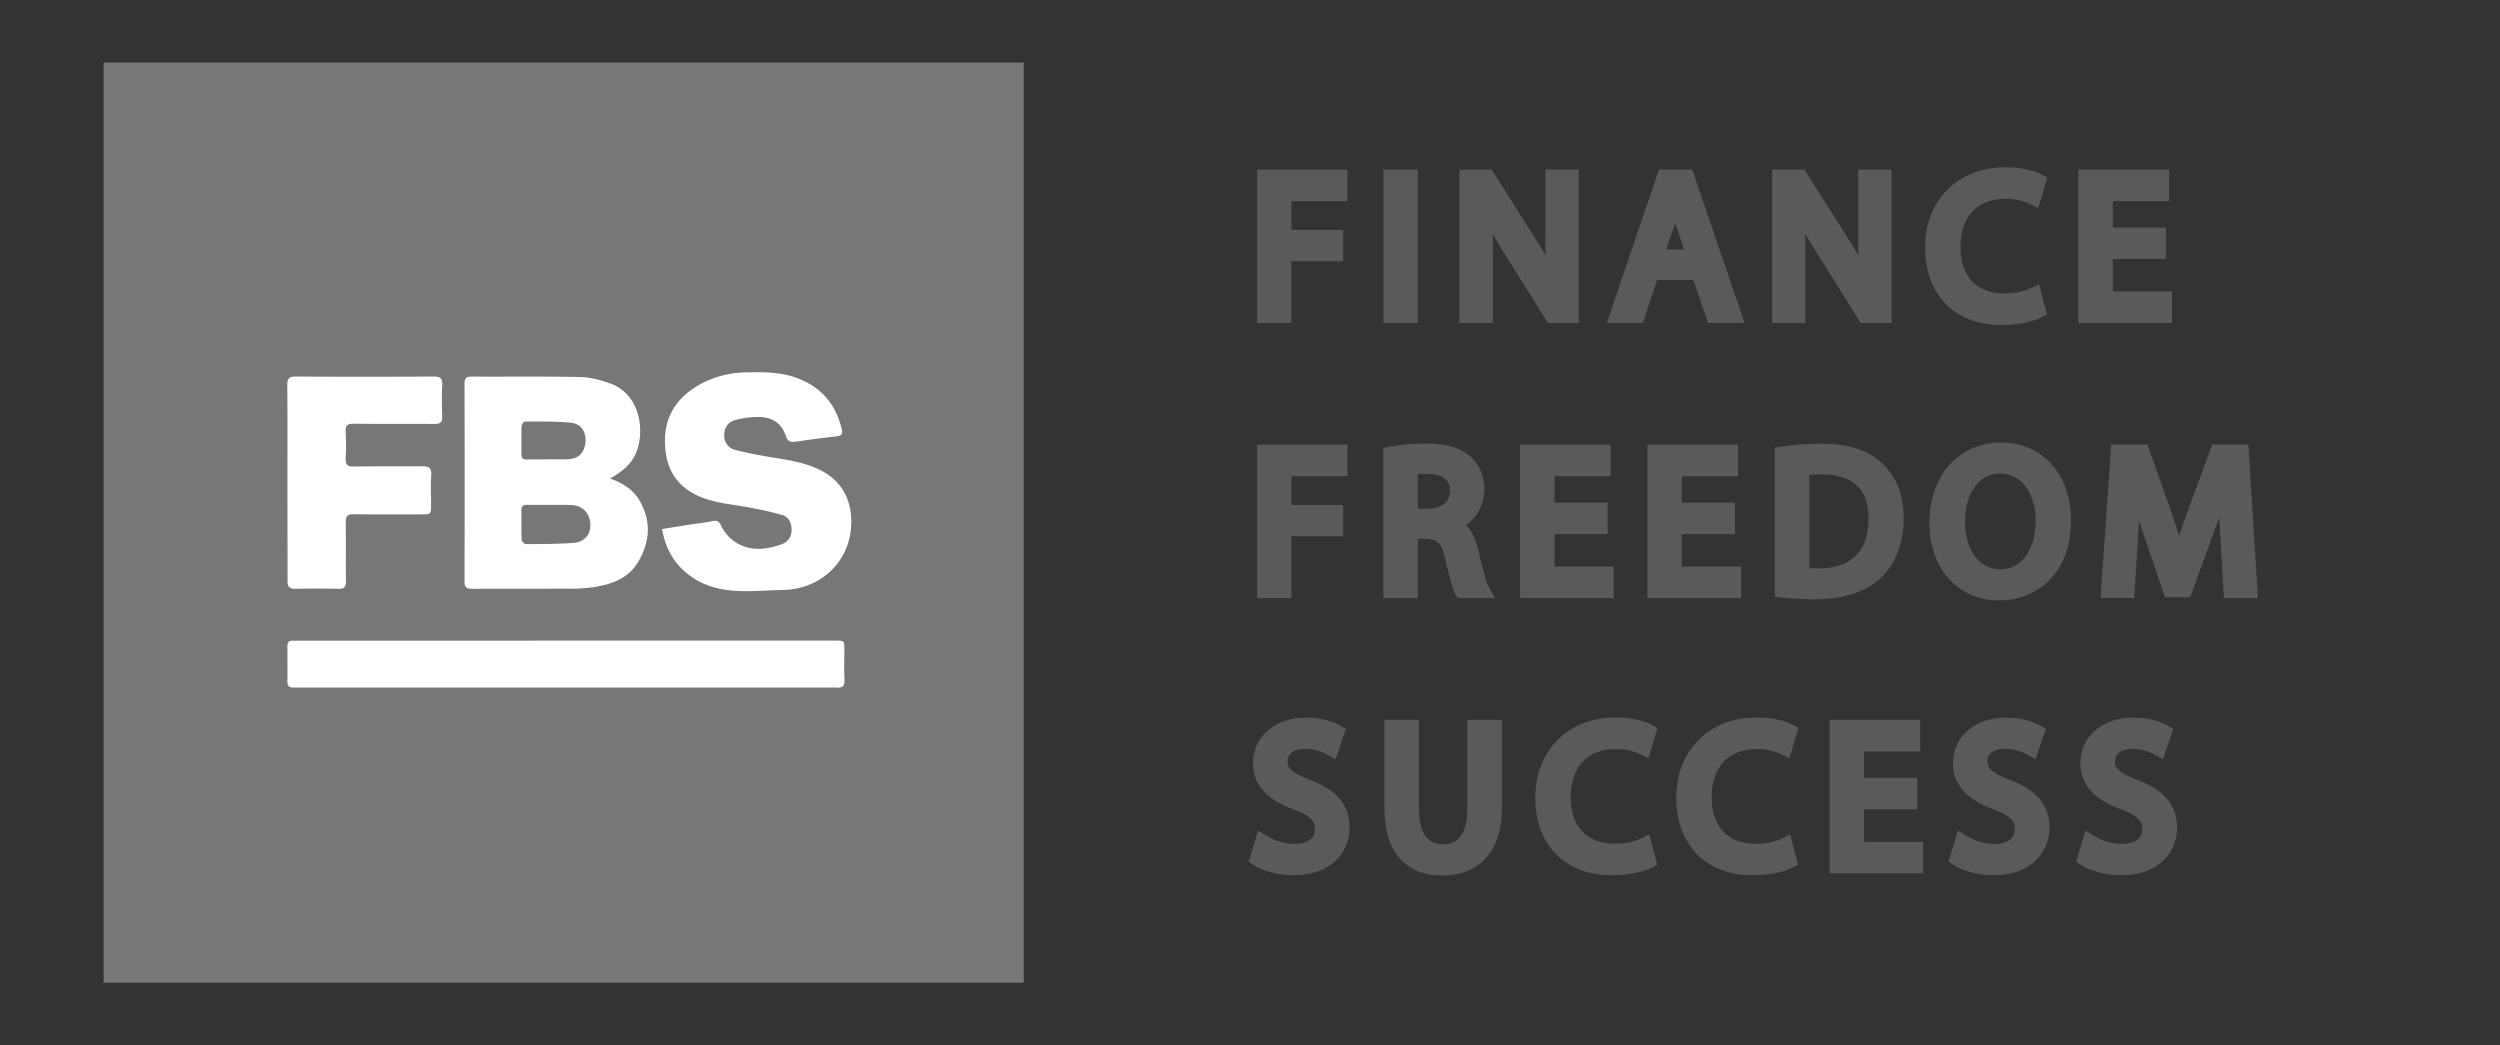 <svg id="Layer_1" data-name="Layer 1" xmlns="http://www.w3.org/2000/svg" viewBox="0 0 1344.89 562.26"><rect x="0" y="0" width="1344.89" height="562.26" fill="#333333" stroke="none"/><defs><style>.cls-1{fill:#777;isolation:isolate;}.cls-2{fill:#fff;}.cls-3{fill:#5a5a5a;}</style></defs><rect class="cls-1" x="55.72" y="33.63" width="495" height="495"/><path class="cls-2" d="M328.19,257.44c7.1,2.52,12.56,6.05,16,12.12,6.25,10.93,5.46,21.7-.67,32.36-5.33,9.27-14.32,12.39-24,13.93a92.2,92.2,0,0,1-13.81.82c-17.28.08-34.55,0-51.82.08-2.83,0-4-.68-4-3.76q.15-53.31,0-106.64c0-3,1-3.78,3.87-3.76,19.53.12,39.06-.18,58.57.24,5.35.11,10.85,1.67,16,3.48,15.36,5.47,18.39,23.7,14.56,35.42C340.46,249.11,335.21,253.45,328.19,257.44ZM295.84,271.6c-4.12,0-8.24,0-12.36,0-2,0-3,.62-3,2.78.06,5.24-.09,10.49.12,15.73,0,.93,1.43,2.57,2.19,2.57,8.59,0,17.22,0,25.78-.63,6.09-.48,9.41-4.87,9-10.35-.46-6-4.4-9.87-10.47-10C303.34,271.52,299.59,271.61,295.84,271.6Zm-1.56-24.46v-.08c3.75,0,7.51.15,11.25,0,5.72-.28,8.91-3.51,9.4-9.18.48-5.5-2.24-9.92-7.84-10.47-8.17-.8-16.44-.62-24.66-.65-.65,0-1.82,1.63-1.85,2.53-.19,5-.05,10-.11,15,0,2.08.88,2.92,2.93,2.88C287,247.09,290.65,247.14,294.28,247.14Z"/><path class="cls-2" d="M356.13,284.6c5-.8,9.66-1.56,14.3-2.28,4.31-.66,8.65-1.16,12.93-2,2.17-.42,3.35-.05,4.38,2.12,4.62,9.66,14.36,14.38,25.22,12.35a37.71,37.71,0,0,0,7.89-2.15c3.39-1.45,5.08-4.2,5-8.06-.11-3.69-1.79-6.55-5.12-7.54-5.58-1.67-11.34-2.8-17.06-3.92-7.09-1.39-14.37-2-21.29-3.92-12.83-3.55-22.06-11.17-24.15-25.15-2.4-16,3.26-28.47,17.34-36.71a52.39,52.39,0,0,1,25.75-7c9.25-.2,18.48-.29,27.37,3,13,4.86,20.92,14,24.12,27.46.66,2.75-.11,3.6-2.68,3.91-7.42.88-14.84,1.8-22.24,2.91-2.85.43-4.27-.37-5.19-3.19-2.27-6.95-7.59-10.13-14.59-10.12a48.74,48.74,0,0,0-12.5,1.64c-3.73,1-6,3.9-6,8.11a7.68,7.68,0,0,0,6.07,8c6.49,1.68,13.12,2.92,19.74,4,8.63,1.39,17.22,2.69,25.24,6.53,14,6.68,18.59,19.46,17,32.9-2.23,18.51-17.5,31.49-36.25,31.87-7,.14-14,.72-21,.65-10.49-.1-20.63-1.83-29.33-8.39C362.85,303.59,358.09,295.39,356.13,284.6Z"/><path class="cls-2" d="M304.36,344.63h145c4.86,0,4.86,0,4.86,4.91,0,5.38-.19,10.77.08,16.14.17,3.43-1.18,4.53-4.34,4.19a25.43,25.43,0,0,0-2.62,0H161.51c-1.25,0-2.5,0-3.75,0-2.17,0-3.17-.92-3.14-3.17.07-6.38,0-12.77,0-19.15,0-2,.81-3,2.9-2.9,1.13.06,2.26,0,3.38,0Z"/><path class="cls-2" d="M154.63,259.78c0-17.52.09-35-.08-52.56,0-3.58.95-4.68,4.61-4.66q37,.24,74,0c3.49,0,4.94.76,4.74,4.53-.3,5.61-.21,11.26,0,16.89.1,3.14-1.08,4.11-4.15,4.08-14.52-.11-29,.05-43.55-.12-3.3,0-4.43.91-4.25,4.24a130.45,130.45,0,0,1,0,14.26c-.18,3.41.86,4.58,4.39,4.53,12.26-.19,24.53,0,36.79-.14,3.72-.06,5.12,1,4.86,4.87-.36,5.23-.09,10.5-.09,15.76s0,5.24-5.44,5.25c-12,0-24,.11-36-.06-3.4-.05-4.56.9-4.48,4.43.22,10.51,0,21,.13,31.53,0,3-.84,4.22-4,4.14-7.63-.19-15.27-.21-22.9,0-3.42.1-4.55-.93-4.52-4.43C154.71,294.82,154.63,277.3,154.63,259.78Z"/><path class="cls-3" d="M680.74,95.71h39.6v8H690.23v24.44h27.82V136H690.23v33.28h-9.49Z"/><path class="cls-3" d="M694.73,173.75H676.24V91.21h48.6v17H694.73v15.44h27.82v16.85H694.73Zm-9.49-9h.49V100.21h-.49Z"/><path class="cls-3" d="M758.2,95.71v73.54h-9.49V95.71Z"/><path class="cls-3" d="M762.7,173.75H744.21V91.21H762.7Zm-9.49-9h.49V100.21h-.49Z"/><path class="cls-3" d="M789.62,169.25V95.71H800l23.56,37.21a207.09,207.09,0,0,1,13.2,23.89l.22-.11c-.87-9.82-1.09-18.76-1.09-30.22V95.71h9v73.54h-9.6l-23.35-37.32a233.24,233.24,0,0,1-13.75-24.54l-.33.11c.55,9.27.77,18.11.77,30.33v31.42Z"/><path class="cls-3" d="M849.33,173.75h-16.6l-24.67-39.43Q805.3,129.91,803,126c.06,3.63.09,7.52.09,11.84v35.92h-18V91.21h17.34l24.89,39.3c1.45,2.28,2.82,4.51,4.12,6.72-.07-3.47-.09-7-.09-10.75V91.21h18Zm-11.61-9h2.61v-4.69l-4.23,2.1Zm-29.2-47.15c2.07,3.64,4.44,7.59,7.17,11.94l11.64,18.61c-2.26-4.14-4.78-8.39-7.58-12.83Zm-14.4-17.39V104l4.77-1.59-1.38-2.18Z"/><path class="cls-3" d="M888.14,146.12l-7.64,23.13h-9.81l25-73.54h11.45l25.1,73.54H922.07l-7.85-23.13Zm24.11-7.42-7.2-21.17c-1.63-4.8-2.73-9.16-3.82-13.42H901c-1.1,4.37-2.3,8.84-3.71,13.31l-7.2,21.28Z"/><path class="cls-3" d="M938.51,173.75H918.85L911,150.62h-19.6l-7.63,23.13H864.4l28.05-82.54h17.89Zm-13.21-9h.63l-17-49.92.42,1.25,9.23,27.12H918Zm-48.33,0h.28l7.12-21.55h-.08Zm19.41-30.55H906l-4.81-14.13Z"/><path class="cls-3" d="M957.86,169.25V95.71h10.36l23.57,37.21a208.61,208.61,0,0,1,13.2,23.89l.22-.11c-.87-9.82-1.09-18.76-1.09-30.22V95.71h8.94v73.54h-9.6l-23.34-37.32a233.24,233.24,0,0,1-13.75-24.54l-.33.11c.55,9.27.76,18.11.76,30.33v31.42Z"/><path class="cls-3" d="M1017.56,173.75H1001L976.3,134.32q-2.76-4.41-5.08-8.33c.06,3.63.08,7.52.08,11.84v35.92H953.36V91.21H970.7l24.89,39.3c1.44,2.28,2.81,4.51,4.12,6.71-.07-3.47-.09-7-.09-10.74V91.21h17.94Zm-11.6-9h2.6v-4.7l-4.22,2.12Zm-29.21-47.17c2.07,3.65,4.45,7.6,7.18,12l11.64,18.62c-2.26-4.15-4.78-8.4-7.58-12.84Zm-14.39-17.37V104l4.77-1.59-1.38-2.18Z"/><path class="cls-3" d="M1095.87,166.85c-3.49,1.74-10.47,3.49-19.42,3.49-20.73,0-36.33-13.09-36.33-37.21,0-23,15.6-38.62,38.41-38.62,9.16,0,14.94,2,17.45,3.28l-2.29,7.74a34.67,34.67,0,0,0-14.84-3c-17.23,0-28.69,11-28.69,30.33,0,18,10.36,29.56,28.26,29.56,5.78,0,11.67-1.2,15.49-3.05Z"/><path class="cls-3" d="M1076.45,174.84c-24.8,0-40.83-16.37-40.83-41.71S1053.26,90,1078.53,90c11.09,0,17.35,2.65,19.53,3.79l3.29,1.71-4.85,16.39-4.77-2.32a29.75,29.75,0,0,0-12.88-2.6c-15.15,0-24.19,9.65-24.19,25.83,0,15.93,8.66,25.06,23.76,25.06,5,0,10.27-1,13.52-2.6l4.94-2.4,4.27,16.37-3.27,1.63C1092.92,173.35,1084.91,174.84,1076.45,174.84Zm-23.72-65.09c-5.17,5.88-8.11,13.91-8.11,23.38,0,14.31,6.14,24.77,16.71,29.65-9.86-5.46-15.67-16.06-15.67-30C1045.66,123.49,1048.18,115.63,1052.73,109.75Z"/><path class="cls-3" d="M1160.68,134.77h-28.59v26.51H1164v8H1122.6V95.71h39.72v8h-30.23v23.24h28.59Z"/><path class="cls-3" d="M1168.45,173.75H1118.1V91.21h48.72v17h-30.23v14.24h28.59v16.85h-28.59v17.51h31.86Zm-41.35-9h.49V100.21h-.49Z"/><path class="cls-3" d="M680.74,243.71h39.6v8H690.23v24.44h27.82V284H690.23v33.28h-9.49Z"/><path class="cls-3" d="M694.73,321.75H676.24V239.21h48.6v17H694.73v15.44h27.82v16.85H694.73Zm-9.49-9h.49V248.21h-.49Z"/><path class="cls-3" d="M748.71,244.7a98.12,98.12,0,0,1,18.22-1.53c10.14,0,16.69,1.85,21.27,6,3.71,3.27,5.79,8.29,5.79,14,0,9.71-6.11,16.15-13.86,18.77v.33c5.67,2,9,7.2,10.8,14.83,2.4,10.26,4.15,17.35,5.67,20.19h-9.82c-1.2-2.08-2.83-8.4-4.9-17.57-2.19-10.14-6.11-14-14.73-14.29H758.2v31.86h-9.49Zm9.49,33.49h9.71c10.15,0,16.58-5.56,16.58-14,0-9.49-6.87-13.63-16.91-13.74a38.91,38.91,0,0,0-9.38.87Z"/><path class="cls-3" d="M804.14,321.75H784.19l-1.3-2.25c-1.37-2.36-2.83-7.47-5.4-18.82-1.94-9-4.66-10.56-10.43-10.79H762.7v31.86H744.21V241l3.6-.73a102.65,102.65,0,0,1,19.12-1.62c11.32,0,18.82,2.21,24.29,7.16,4.67,4.12,7.27,10.28,7.27,17.3a23.51,23.51,0,0,1-9.79,19.39c3.07,3.19,5.29,7.72,6.62,13.54,1.62,6.93,3.85,16.46,5.25,19.06Zm-14.33-9h.4c-1-3.47-2.15-8.19-3.66-14.66a22.24,22.24,0,0,0-3.23-8,33.61,33.61,0,0,1,2.95,8.63C788,306.3,789.1,310.48,789.81,312.75Zm-36.6,0h.49V248.44l-.49.07ZM774.09,282c.53.18,1,.38,1.54.6v-1C775.13,281.79,774.62,281.92,774.09,282Zm-11.39-8.35h5.21c7.57,0,12.08-3.54,12.08-9.47,0-2.49,0-9.11-12.46-9.24-1.94,0-3.55.08-4.83.2Zm21.36-22.1c3.2,3.1,4.93,7.38,4.93,12.63a19.61,19.61,0,0,1-.56,4.74,15.52,15.52,0,0,0,1.06-5.83c0-4.4-1.52-8.16-4.26-10.59C784.86,252.21,784.47,251.89,784.06,251.59Z"/><path class="cls-3" d="M860.32,282.77H831.74v26.51h31.85v8H822.24V243.71H862v8H831.74v23.24h28.58Z"/><path class="cls-3" d="M868.09,321.75H817.74V239.21h48.72v17H836.24v14.24h28.58v16.85H836.24v17.51h31.85Zm-41.35-9h.5V248.21h-.5Z"/><path class="cls-3" d="M928.84,282.77H900.25v26.51h31.86v8H890.76V243.71h39.71v8H900.25v23.24h28.59Z"/><path class="cls-3" d="M936.61,321.75H886.26V239.21H935v17H904.75v14.24h28.59v16.85H904.75v17.51h31.86Zm-41.35-9h.49V248.21h-.49Z"/><path class="cls-3" d="M959.28,244.7a134.87,134.87,0,0,1,20.18-1.53c13.64,0,23.35,3.16,29.78,9.16s10.37,14.51,10.37,26.41-3.71,21.82-10.58,28.58-18.22,10.58-32.52,10.58a152.11,152.11,0,0,1-17.23-.87Zm9.49,65a59.44,59.44,0,0,0,9.6.55c20.29,0,31.31-11.35,31.31-31.21.11-17.34-9.71-28.36-29.78-28.36a53.66,53.66,0,0,0-11.13,1Z"/><path class="cls-3" d="M976.51,322.4a158.44,158.44,0,0,1-17.74-.9l-4-.45V240.82l3.82-.57a139.93,139.93,0,0,1,20.86-1.58c14.62,0,25.36,3.39,32.85,10.37,7.82,7.17,11.8,17.17,11.8,29.7,0,13.12-4.13,24.11-11.93,31.79S992.08,322.4,976.51,322.4Zm-12.73-9.46.49,0V248.57l-.49.05Zm9.49-7.28c1.75.09,3.61.11,5.1.11,17.54,0,26.81-9.24,26.81-26.71.05-7.57-1.95-13.42-5.92-17.42-4.25-4.28-10.76-6.44-19.36-6.44a63.2,63.2,0,0,0-6.63.32Zm31.21-51.46c.4.35.79.72,1.16,1.09,5.65,5.69,8.6,13.92,8.54,23.8,0,9.7-2.39,17.64-6.92,23.54,5.15-5.9,7.85-14.11,7.85-23.89,0-10.05-2.91-17.6-8.91-23.09A22,22,0,0,0,1004.48,254.2Z"/><path class="cls-3" d="M1109.62,279.72c0,25.31-15.39,38.73-34.15,38.73-19.42,0-33.06-15.06-33.06-37.31,0-23.35,14.51-38.63,34.15-38.63C1096.63,242.51,1109.62,257.9,1109.62,279.72Zm-57.06,1.2c0,15.71,8.51,29.78,23.45,29.78s23.57-13.85,23.57-30.55c0-14.62-7.64-29.89-23.46-29.89S1052.56,264.77,1052.56,280.92Z"/><path class="cls-3" d="M1075.47,323c-22.11,0-37.56-17.2-37.56-41.81,0-25.39,15.89-43.13,38.65-43.13,22.11,0,37.56,17.15,37.56,41.71C1114.12,309.58,1094.71,323,1075.47,323Zm-20.57-66.31c-5.08,6-8,14.42-8,24.5,0,12.63,4.76,22.6,12.71,28.1-7.15-6-11.56-16.15-11.56-28.32C1048.06,271.06,1050.54,262.72,1054.9,256.64Zm21.22-1.88c-14.07,0-19.06,14.09-19.06,26.16s5.93,25.28,19,25.28c13.17,0,19.07-13.08,19.07-26.05C1095.08,267.92,1089.15,254.76,1076.12,254.76Zm16.08-3.35c7.84,6.49,11.88,17.66,11.88,28.74,0,10.7-3.1,19.72-8.38,25.93,6-6,9.42-15.09,9.42-26.36C1105.12,266.75,1100.34,256.78,1092.2,251.41Z"/><path class="cls-3" d="M1198.75,285c-.54-10.25-1.2-22.58-1.09-31.74h-.32c-2.51,8.61-5.57,17.78-9.28,27.93l-13,35.67h-7.2l-11.89-35c-3.49-10.36-6.44-19.86-8.51-28.58h-.22c-.22,9.16-.76,21.49-1.42,32.51l-2,31.53h-9.06l5.13-73.54h12.11l12.55,35.57c3.05,9.06,5.56,17.13,7.42,24.77h.32c1.86-7.42,4.48-15.5,7.75-24.77l13.09-35.57h12.11l4.58,73.54h-9.27Z"/><path class="cls-3" d="M1214.67,321.75h-18.31l-2.1-36.56c-.12-2.22-.24-4.56-.36-7q-.78,2.19-1.61,4.45l-14.06,38.63h-13.58l-12.92-38.07c-.37-1.08-.72-2.14-1.06-3.17-.11,2-.22,4-.34,5.91l-2.22,35.77H1130l5.75-82.54h19.49l13.61,38.57c1.29,3.84,2.43,7.31,3.42,10.51,1-3.19,2.23-6.66,3.59-10.51l14.19-38.57h19.48Zm-9.81-9h.23l-2.32-37.25c.16,3.18.32,6.29.48,9.21Zm-65.21,0h0l0-.34Zm31.45-.44h.83l1.37-3.76h-3.47Zm25.05-63.6h4.95l0-.5h-4.74Zm-52,0h4.94l-.17-.5h-4.73Z"/><path class="cls-3" d="M679.43,453.68a33.59,33.59,0,0,0,17,4.8c9.71,0,15.38-5.12,15.38-12.54,0-6.88-3.93-10.8-13.86-14.62-12-4.26-19.42-10.48-19.42-20.84,0-11.46,9.5-20,23.79-20,7.53,0,13,1.75,16.25,3.6L716,401.86a29.29,29.29,0,0,0-14-3.49c-10,0-13.85,6-13.85,11,0,6.87,4.47,10.25,14.62,14.18,12.43,4.8,18.76,10.8,18.76,21.6,0,11.35-8.4,21.17-25.75,21.17-7.09,0-14.83-2.07-18.76-4.69Z"/><path class="cls-3" d="M695.79,470.84c-7.71,0-16.45-2.24-21.26-5.45l-2.77-1.85,5-16.75,5,3.06A29.1,29.1,0,0,0,696.45,454c3.27,0,10.88-.78,10.88-8,0-3.51-.8-6.5-10.92-10.4-15-5.35-22.36-13.55-22.36-25.06,0-14.18,11.9-24.47,28.29-24.47,9.65,0,15.71,2.63,18.47,4.19l3.24,1.83-5.53,16.35-4.7-2.57A24.69,24.69,0,0,0,702,402.87c-6.9,0-9.35,3.37-9.35,6.52s.81,5.76,11.74,10c10.07,3.88,21.64,10.33,21.64,25.79C726,458,716.69,470.84,695.79,470.84Zm6.66-42.56c7.52,3.28,13.88,8,13.88,17.66a16.29,16.29,0,0,1-2.58,9.05,15.19,15.19,0,0,0,3.29-9.82C717,438.45,714.56,433.24,702.45,428.28Zm-17.22-25.53a14.18,14.18,0,0,0-2.18,7.73c0,4.94,1.81,11.24,15.77,16.36-8-3.3-15.16-7.69-15.16-17.45A14.82,14.82,0,0,1,685.23,402.75Z"/><path class="cls-3" d="M758.85,391.71v43.54c0,16.47,7.31,23.45,17.13,23.45,10.91,0,17.9-7.2,17.9-23.45V391.71h9.6v42.88c0,22.58-11.9,31.86-27.82,31.86-15.06,0-26.41-8.62-26.41-31.42V391.71Z"/><path class="cls-3" d="M775.66,471C756,471,744.75,457.86,744.75,435V387.21h18.6v48c0,8.64,2.2,18.95,12.63,18.95,3.32,0,13.4,0,13.4-18.95v-48H808v47.38C808,457.7,796.2,471,775.66,471Zm-21.91-74.74V435c0,11,2.81,18.69,8.37,23-4.27-4-7.77-10.82-7.77-22.73v-39Zm44.63,0v39c0,8.17-1.65,14-4.1,18.1,3.11-4.53,4.7-10.81,4.7-18.76V396.21Z"/><path class="cls-3" d="M886.18,462.85c-3.5,1.74-10.48,3.49-19.42,3.49-20.73,0-36.33-13.09-36.33-37.2,0-23,15.6-38.63,38.4-38.63,9.16,0,14.95,2,17.46,3.28l-2.3,7.74a34.62,34.62,0,0,0-14.83-3c-17.24,0-28.7,11-28.7,30.33,0,18,10.37,29.57,28.26,29.57,5.78,0,11.67-1.21,15.49-3.06Z"/><path class="cls-3" d="M866.76,470.84c-24.81,0-40.83-16.37-40.83-41.7S843.57,386,868.83,386c11.09,0,17.35,2.65,19.54,3.79l3.28,1.71L886.8,407.9,882,405.58a29.74,29.74,0,0,0-12.87-2.6C854,403,845,412.63,845,428.81c0,15.93,8.66,25.07,23.76,25.07,5,0,10.27-1,13.53-2.61l4.93-2.39,4.27,16.36-3.26,1.63C883.22,469.36,875.21,470.84,866.76,470.84ZM843,405.75c-5.17,5.89-8.1,13.92-8.1,23.39,0,14.3,6.13,24.76,16.69,29.64-9.85-5.46-15.66-16.06-15.66-30C836,419.5,838.49,411.64,843,405.75Z"/><path class="cls-3" d="M962,462.85c-3.49,1.74-10.47,3.49-19.42,3.49-20.73,0-36.33-13.09-36.33-37.2,0-23,15.6-38.63,38.41-38.63,9.16,0,14.94,2,17.45,3.28l-2.29,7.74a34.67,34.67,0,0,0-14.84-3c-17.24,0-28.69,11-28.69,30.33,0,18,10.36,29.57,28.26,29.57,5.78,0,11.67-1.21,15.49-3.06Z"/><path class="cls-3" d="M942.58,470.84c-24.8,0-40.83-16.37-40.83-41.7S919.39,386,944.66,386c11.08,0,17.35,2.65,19.53,3.79l3.29,1.71-4.85,16.39-4.77-2.32A29.75,29.75,0,0,0,945,403c-15.15,0-24.19,9.65-24.19,25.83,0,15.93,8.66,25.07,23.76,25.07,5,0,10.27-1,13.52-2.61l4.94-2.39,4.27,16.36L964,466.87C959.05,469.36,951,470.84,942.58,470.84Zm-23.72-65.09c-5.17,5.89-8.11,13.92-8.11,23.39,0,14.3,6.13,24.76,16.7,29.64-9.85-5.46-15.66-16.06-15.66-30C911.79,419.5,914.31,411.64,918.86,405.75Z"/><path class="cls-3" d="M1026.81,430.77H998.22v26.51h31.86v8H988.73V391.71h39.72v8H998.22v23.24h28.59Z"/><path class="cls-3" d="M1034.58,469.75H984.23V387.21H1033v17h-30.23v14.24h28.59v16.85h-28.59v17.51h31.86Zm-41.35-9h.49V396.21h-.49Z"/><path class="cls-3" d="M1055.94,453.68a33.59,33.59,0,0,0,17,4.8c9.71,0,15.38-5.12,15.38-12.54,0-6.88-3.93-10.8-13.85-14.62-12-4.26-19.42-10.48-19.42-20.84,0-11.46,9.49-20,23.78-20,7.53,0,13,1.75,16.26,3.6l-2.62,7.75a29.29,29.29,0,0,0-14-3.49c-10,0-13.85,6-13.85,11,0,6.87,4.47,10.25,14.62,14.18,12.43,4.8,18.76,10.8,18.76,21.6,0,11.35-8.4,21.17-25.75,21.17-7.09,0-14.83-2.07-18.76-4.69Z"/><path class="cls-3" d="M1072.3,470.84c-7.7,0-16.45-2.24-21.26-5.45l-2.77-1.85,5-16.75,5,3.06A29.1,29.1,0,0,0,1073,454c3.27,0,10.88-.78,10.88-8,0-3.51-.8-6.5-10.92-10.4-15-5.35-22.35-13.55-22.35-25.06,0-14.18,11.89-24.47,28.28-24.47,9.65,0,15.72,2.63,18.47,4.19l3.24,1.83L1095,408.38l-4.71-2.57a24.69,24.69,0,0,0-11.81-2.94c-6.9,0-9.35,3.37-9.35,6.52s.81,5.76,11.74,10c10.07,3.88,21.64,10.33,21.64,25.79C1102.55,458,1093.2,470.84,1072.3,470.84Zm6.66-42.56c7.52,3.28,13.88,8,13.88,17.66a16.29,16.29,0,0,1-2.58,9.05,15.19,15.19,0,0,0,3.29-9.82C1093.55,438.45,1091.07,433.24,1079,428.28Zm-17.22-25.53a14.17,14.17,0,0,0-2.17,7.73c0,4.94,1.81,11.24,15.76,16.36-8-3.3-15.16-7.69-15.16-17.45A14.82,14.82,0,0,1,1061.74,402.75Z"/><path class="cls-3" d="M1124.57,453.68a33.59,33.59,0,0,0,17,4.8c9.71,0,15.39-5.12,15.39-12.54,0-6.88-3.93-10.8-13.86-14.62-12-4.26-19.42-10.48-19.42-20.84,0-11.46,9.49-20,23.79-20,7.52,0,13,1.75,16.25,3.6l-2.62,7.75a29.27,29.27,0,0,0-14-3.49c-10,0-13.86,6-13.86,11,0,6.87,4.48,10.25,14.62,14.18,12.44,4.8,18.77,10.8,18.77,21.6,0,11.35-8.4,21.17-25.75,21.17-7.09,0-14.84-2.07-18.76-4.69Z"/><path class="cls-3" d="M1140.93,470.84c-7.71,0-16.45-2.24-21.26-5.45l-2.78-1.85,5-16.75,5,3.06a29.15,29.15,0,0,0,14.66,4.13c3.28,0,10.89-.78,10.89-8,0-3.51-.81-6.5-10.92-10.4-15-5.35-22.36-13.55-22.36-25.06,0-14.18,11.9-24.47,28.29-24.47,9.64,0,15.71,2.63,18.47,4.19l3.24,1.83-5.53,16.35-4.7-2.57a24.69,24.69,0,0,0-11.81-2.94c-6.9,0-9.36,3.37-9.36,6.52s.82,5.76,11.75,10c10.07,3.88,21.64,10.33,21.64,25.79C1171.18,458,1161.83,470.84,1140.93,470.84Zm6.66-42.56c7.52,3.28,13.88,8,13.88,17.66a16.29,16.29,0,0,1-2.58,9.05,15.19,15.19,0,0,0,3.29-9.82C1162.18,438.45,1159.7,433.24,1147.59,428.28Zm-17.22-25.53a14.18,14.18,0,0,0-2.18,7.73c0,4.94,1.81,11.24,15.77,16.36-8-3.3-15.17-7.69-15.17-17.45A14.83,14.83,0,0,1,1130.37,402.75Z"/></svg>